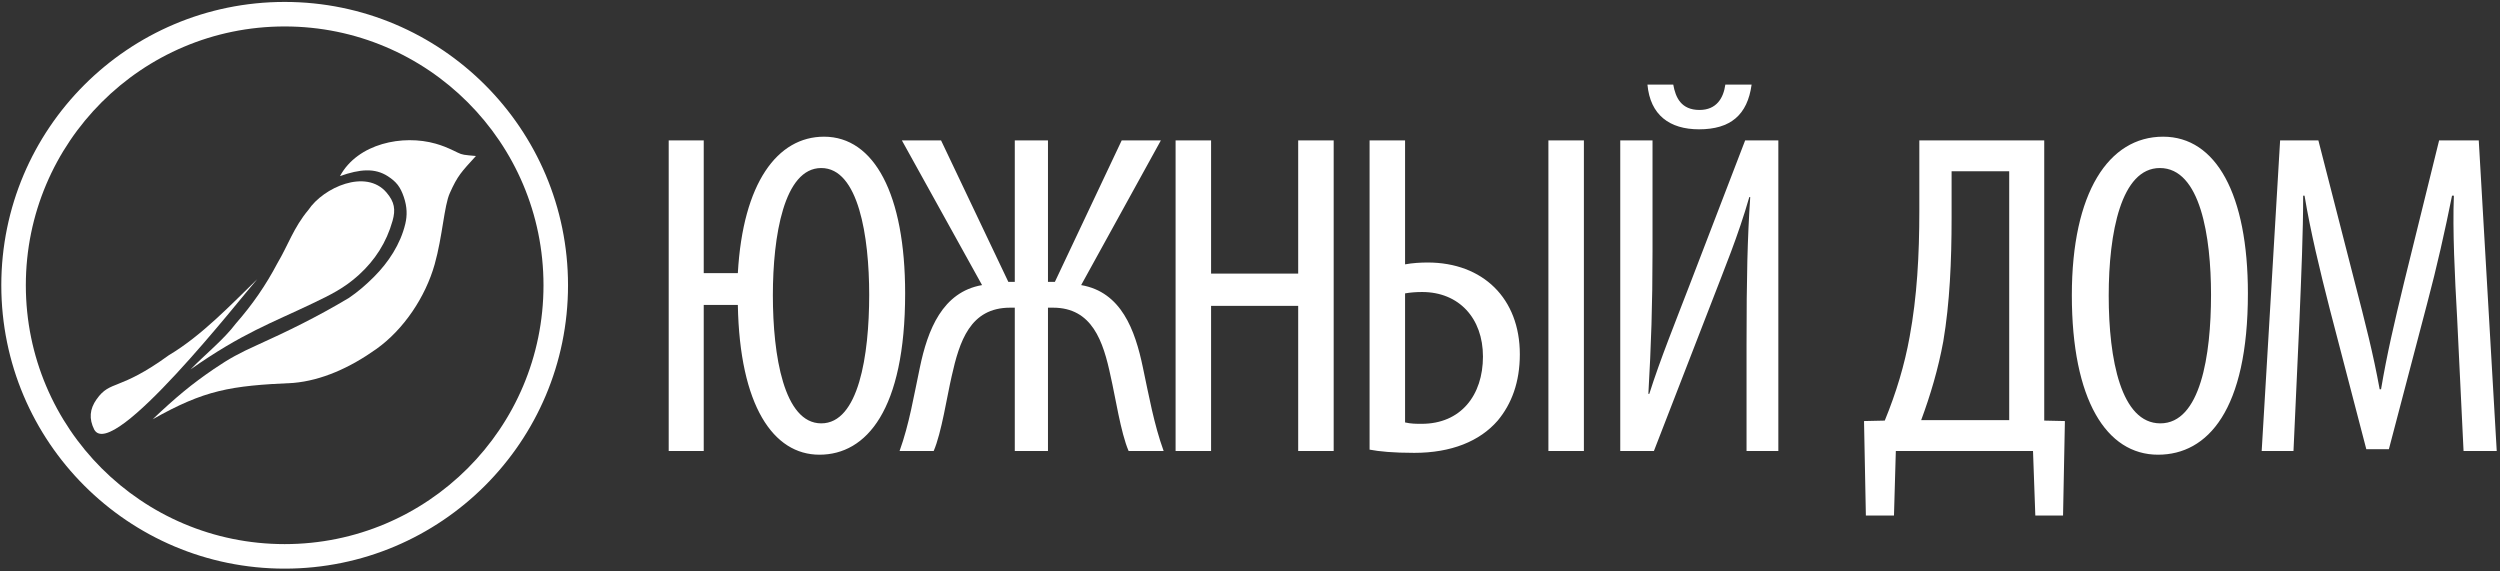 <?xml version="1.0" encoding="UTF-8"?> <svg xmlns="http://www.w3.org/2000/svg" width="665" height="152" viewBox="0 0 665 152" fill="none"><rect x="0" y="0" width="665" height="152" fill="#333333" stroke="none"/> <path fill-rule="evenodd" clip-rule="evenodd" d="M75.72 0.514C117.347 0.514 151.093 34.258 151.093 75.885C151.093 117.511 117.347 151.256 75.72 151.256C34.093 151.256 0.348 117.511 0.348 75.885C0.348 34.258 34.093 0.514 75.72 0.514ZM124.405 27.201C111.946 14.742 94.733 7.036 75.72 7.036C56.708 7.036 39.495 14.742 27.036 27.201C14.577 39.66 6.871 56.872 6.871 75.885C6.871 94.897 14.577 112.11 27.036 124.569C39.495 137.028 56.708 144.733 75.72 144.733C94.733 144.733 111.946 137.028 124.405 124.569C136.864 112.11 144.57 94.897 144.57 75.885C144.57 56.872 136.864 39.66 124.405 27.201Z" fill="white"></path> <path fill-rule="evenodd" clip-rule="evenodd" d="M126.6 41.495C125.973 41.438 125.344 41.379 124.716 41.322C122.603 41.127 122.508 40.945 120.606 40.042C118.932 39.247 117.595 38.704 115.904 38.221C107.163 35.723 95.168 38.132 90.436 46.839C95.741 44.974 99.683 44.635 103.167 46.88C105.483 48.373 106.516 49.788 107.401 52.364C108.321 55.044 108.337 57.327 107.81 59.543C106.524 64.951 103.32 69.801 99.472 73.649C97.279 75.842 95.077 77.726 92.723 79.302C84.345 84.294 76.697 88.039 68.288 91.837C63.742 93.89 61.017 95.338 56.847 98.184C51 102.172 46.88 105.583 40.599 111.533C54.468 103.727 61.185 102.602 78.026 101.859C85.588 101.198 93.094 97.815 100.071 92.862C107.399 87.659 113.176 78.984 115.624 70.304C117.7 62.948 118.142 54.697 119.645 51.379C121.727 46.696 122.762 45.703 126.6 41.495Z" fill="white"></path> <path fill-rule="evenodd" clip-rule="evenodd" d="M68.423 74.267C61.826 80.644 53.734 89.252 44.939 94.469C31.596 104.166 29.388 100.967 25.68 106.223C23.855 108.811 23.621 111.387 25.074 114.291C29.931 122.899 63.943 79.369 68.423 74.267Z" fill="white"></path> <path fill-rule="evenodd" clip-rule="evenodd" d="M82.028 55.841C78.118 60.494 76.576 65.341 73.803 69.994C70.692 75.914 67.108 81.065 62.767 86.024C59.468 90.392 54.654 94.182 50.693 98.261C64.49 88.575 72.289 85.914 83.186 80.688C87.869 78.443 91.577 76.657 95.488 73.091C99.742 69.213 102.794 64.515 104.418 58.744C105.255 55.772 104.974 53.732 102.797 51.191C97.344 44.828 86.061 49.829 82.028 55.841Z" fill="white"></path> <path d="M177.875 37.34V119.97H187.192V81.106H196.265C196.755 107.955 205.705 120.951 217.964 120.951C230.469 120.951 240.767 109.058 240.767 78.042C240.767 51.684 232.554 36.359 219.19 36.359C206.808 36.359 197.614 48.618 196.265 72.647H187.192V37.34H177.875ZM218.455 112.614C208.524 112.614 205.582 94.592 205.582 78.532C205.582 62.84 208.524 44.696 218.455 44.696C228.385 44.696 231.205 62.962 231.205 78.409C231.205 94.592 228.385 112.614 218.455 112.614ZM239.897 37.34L261.228 75.835C250.686 77.674 246.762 87.727 244.678 97.78C243.084 105.258 241.859 112.859 239.284 119.97H248.356C250.44 115.188 251.911 105.38 253.137 100.109C255.222 90.792 258.041 81.842 268.707 81.842H269.933V119.97H278.76V81.842H280.109C290.53 81.842 293.472 90.792 295.433 100.109C296.66 105.38 298.131 115.188 300.215 119.97H309.531C306.957 112.859 305.609 105.258 304.015 97.78C301.931 87.727 298.253 77.674 287.587 75.835L308.796 37.34H298.375L280.599 74.977H278.76V37.34H269.933V74.977H268.217L250.318 37.34H239.897ZM312.707 37.34V119.97H322.147V81.352H345.318V119.97H354.758V37.34H345.318V72.77H322.147V37.34H312.707ZM364.308 37.34V119.602C366.882 120.092 370.56 120.46 376.2 120.46C386.008 120.46 393.609 117.395 398.39 111.878C402.068 107.465 404.275 101.703 404.275 94.224C404.275 79.391 394.467 69.828 379.755 69.828C377.916 69.828 375.709 69.95 373.748 70.318V37.34H364.308ZM373.748 78.042C375.096 77.796 376.691 77.674 378.284 77.674C388.092 77.674 394.467 84.662 394.467 94.837C394.467 105.136 388.582 112.736 378.162 112.736C376.691 112.736 375.342 112.736 373.748 112.368V78.042ZM411.875 37.34V119.97H421.316V37.34H411.875ZM430.988 37.34V119.97H439.938L455.385 80.126C458.573 71.789 462.373 62.717 465.315 52.419H465.561C464.825 63.452 464.58 73.75 464.58 91.404V119.97H473.039V37.34H464.212L449.378 75.957C445.945 84.907 441.532 95.818 438.712 104.768H438.466C439.202 91.772 439.57 81.229 439.57 66.885V37.34H430.988ZM438.222 22.505C438.957 30.596 444.106 34.398 451.952 34.398C460.289 34.398 464.825 30.596 465.928 22.505H458.94C458.45 26.061 456.611 29.248 452.075 29.248C447.171 29.248 445.7 25.938 445.087 22.505H438.222ZM510.542 37.34V55.974C510.542 67.989 509.929 78.9 507.967 89.565C506.619 97.044 504.412 104.4 501.347 111.878L495.83 112.001L496.321 137.134H503.799L504.289 119.97H540.782L541.395 137.134H548.771L549.262 112.001L543.766 111.878V37.34H510.542ZM519.124 45.553H534.448V111.756H511.032C513.483 105.136 515.568 98.147 516.917 90.792C518.633 80.616 519.124 69.46 519.124 57.935V45.553ZM575.383 36.359C560.917 36.359 551.109 51.193 551.109 78.532C551.109 106.362 560.304 120.951 574.035 120.951C587.275 120.951 597.941 109.058 597.941 78.042C597.941 51.684 589.482 36.359 575.383 36.359ZM574.525 44.696C585.314 44.696 588.133 62.962 588.133 78.409C588.133 94.592 585.314 112.614 574.648 112.614C564.227 112.614 560.917 95.695 560.917 78.655C560.917 61.859 564.227 44.696 574.525 44.696ZM655.304 119.97H664.131L659.349 37.34H648.806L639.489 75.099C636.792 86.255 634.953 94.102 633.359 103.541H632.991C631.275 94.102 629.191 86.011 626.371 75.099L616.686 37.34H606.51L601.607 119.97H610.066L611.659 85.029C612.15 73.26 612.641 61.736 612.641 52.051H613.008C614.602 61.613 617.054 71.789 619.751 82.332L629.436 119.48H635.444L645.619 80.738C648.193 71.054 650.4 61.245 652.239 52.051H652.73C652.362 61.369 652.975 73.506 653.588 84.416L655.304 119.97Z" fill="white"></path> </svg> 